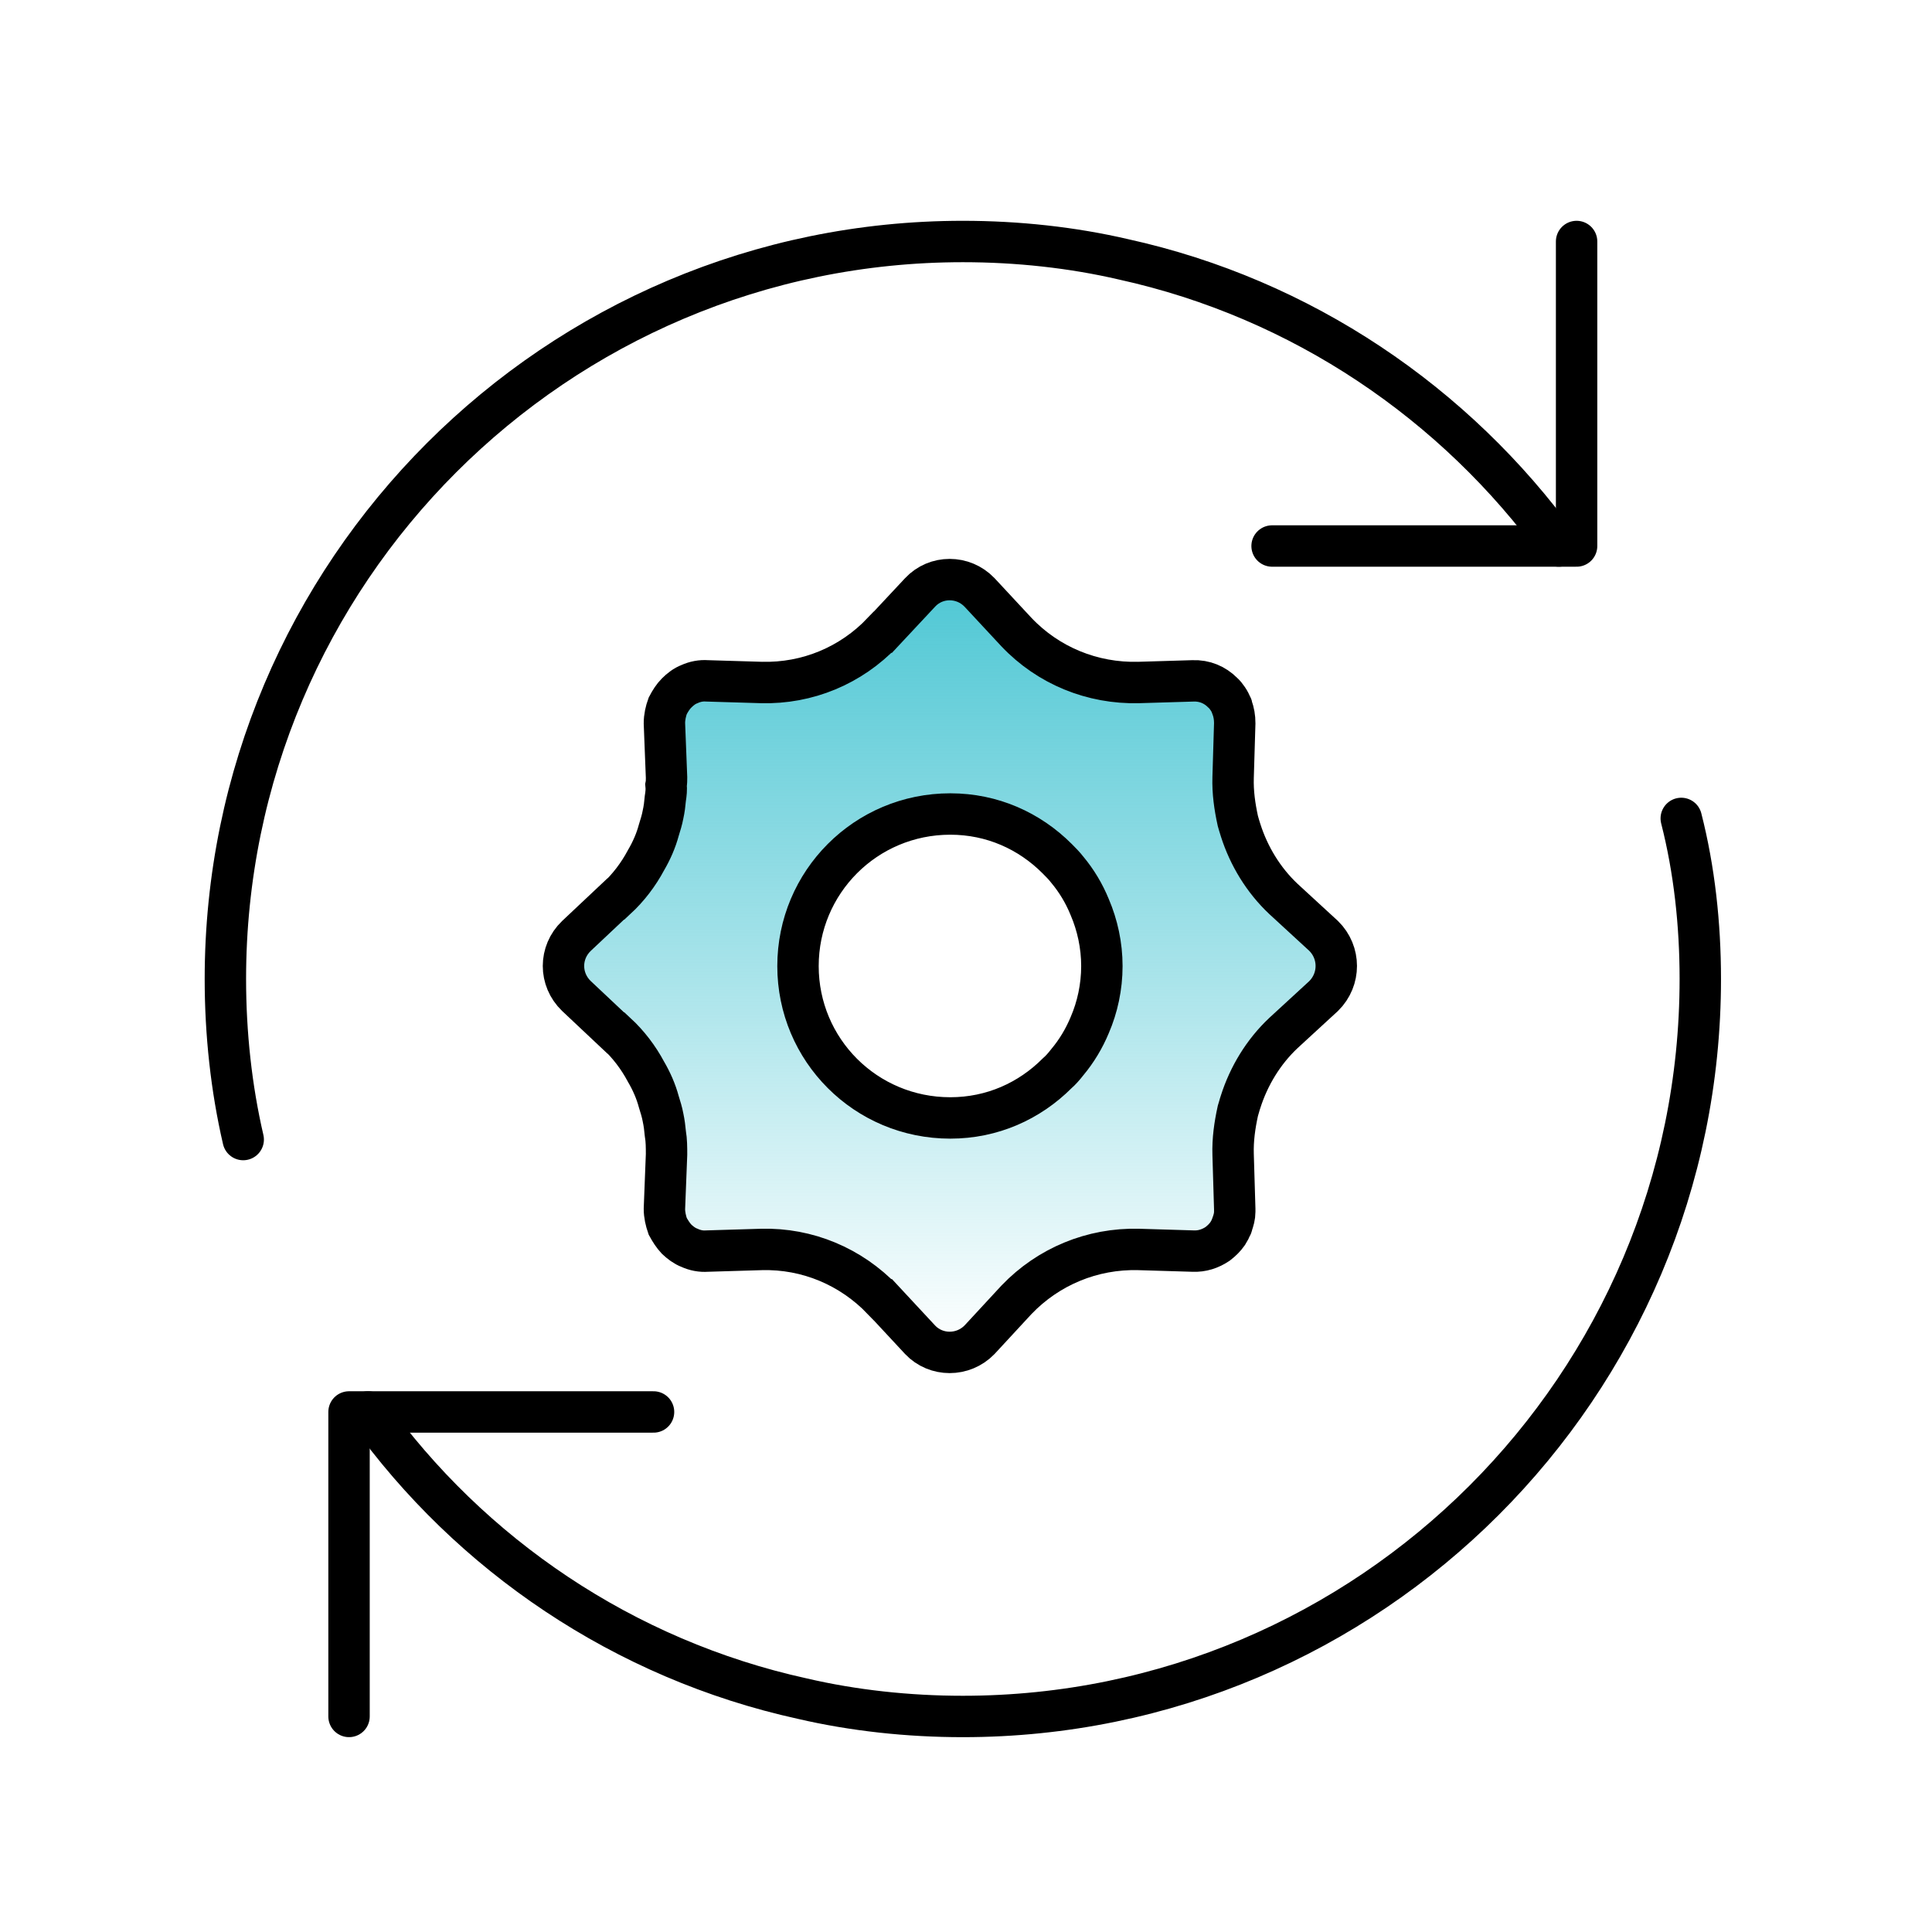 <?xml version="1.0" encoding="UTF-8"?> <svg xmlns="http://www.w3.org/2000/svg" width="70" height="70" viewBox="0 0 70 70" fill="none"><path d="M8.812 41.288C8.382 39.435 8.166 37.453 8.166 35.47C8.166 20.731 20.147 8.75 34.886 8.75C36.869 8.75 38.851 8.965 40.704 9.396C47.169 10.819 52.728 14.611 56.478 19.783" stroke="black" stroke-width="1.5" stroke-linecap="round" stroke-linejoin="round"></path><path d="M60.915 29.653C61.389 31.506 61.605 33.488 61.605 35.471C61.605 50.21 49.624 62.191 34.884 62.191C32.902 62.191 30.919 61.975 29.066 61.544C22.602 60.122 17.042 56.33 13.336 51.158" stroke="black" stroke-width="1.5" stroke-linecap="round" stroke-linejoin="round"></path><path d="M46.09 19.783H57.123V8.75" stroke="black" stroke-width="1.5" stroke-linecap="round" stroke-linejoin="round"></path><path d="M23.679 51.158H12.646V62.19" stroke="black" stroke-width="1.5" stroke-linecap="round" stroke-linejoin="round"></path><path d="M47.958 33.91L46.501 32.57C45.772 31.883 45.246 31.01 44.949 30.078C44.907 29.959 44.882 29.849 44.848 29.738C44.737 29.23 44.661 28.704 44.678 28.17L44.737 26.203C44.737 25.991 44.704 25.805 44.636 25.618C44.636 25.601 44.636 25.584 44.619 25.576C44.585 25.483 44.542 25.398 44.483 25.313C44.432 25.237 44.373 25.16 44.297 25.093C44.017 24.813 43.644 24.652 43.22 24.669L41.254 24.728C39.576 24.77 37.982 24.118 36.83 22.905L35.49 21.464C34.897 20.845 33.914 20.845 33.337 21.464L31.99 22.905H31.981C30.829 24.118 29.252 24.77 27.591 24.728L25.624 24.669C25.404 24.652 25.184 24.694 24.98 24.787C24.802 24.855 24.65 24.974 24.514 25.11C24.387 25.237 24.285 25.398 24.192 25.576C24.124 25.762 24.073 25.983 24.073 26.203L24.15 28.17C24.15 28.255 24.15 28.357 24.133 28.441C24.15 28.602 24.133 28.764 24.107 28.925C24.09 29.12 24.065 29.323 24.023 29.51C23.989 29.696 23.929 29.891 23.87 30.078C23.768 30.459 23.607 30.824 23.404 31.171C23.133 31.68 22.768 32.163 22.327 32.57H22.31L20.886 33.91C20.259 34.511 20.259 35.486 20.886 36.088L22.31 37.428H22.327C22.768 37.835 23.133 38.318 23.404 38.827C23.607 39.174 23.768 39.539 23.87 39.92C23.929 40.107 23.989 40.302 24.023 40.488C24.065 40.683 24.09 40.887 24.107 41.073C24.15 41.319 24.15 41.582 24.15 41.828L24.073 43.803C24.073 44.015 24.124 44.236 24.192 44.431C24.285 44.6 24.387 44.761 24.514 44.897C24.65 45.024 24.802 45.143 24.98 45.21C25.184 45.304 25.404 45.346 25.624 45.329L27.591 45.27C29.252 45.227 30.829 45.889 31.981 47.093H31.99L33.337 48.542C33.914 49.153 34.897 49.153 35.49 48.542L36.83 47.093C37.982 45.889 39.576 45.227 41.254 45.27L43.22 45.329C43.551 45.346 43.856 45.244 44.119 45.066C44.271 44.948 44.382 44.837 44.483 44.693C44.542 44.6 44.585 44.515 44.619 44.431C44.636 44.413 44.636 44.397 44.636 44.38C44.695 44.218 44.737 44.066 44.737 43.905V43.803L44.678 41.828C44.661 41.294 44.737 40.768 44.848 40.259C44.882 40.158 44.907 40.039 44.949 39.92C45.246 38.988 45.772 38.114 46.501 37.428L47.958 36.088C48.569 35.486 48.569 34.511 47.958 33.91ZM39.483 37.14C39.279 37.631 39.008 38.081 38.669 38.487C38.55 38.64 38.423 38.784 38.304 38.886C37.296 39.895 35.948 40.505 34.431 40.505C31.363 40.505 28.913 38.038 28.913 35.003C28.913 31.968 31.363 29.493 34.431 29.493C35.948 29.493 37.296 30.103 38.304 31.112C38.423 31.231 38.55 31.358 38.669 31.51C39.008 31.917 39.279 32.367 39.483 32.867C39.762 33.52 39.923 34.249 39.923 35.003C39.923 35.758 39.762 36.495 39.483 37.14Z" fill="url(#paint0_linear_2433_62299)" stroke="black" stroke-width="1.5"></path><defs><linearGradient id="paint0_linear_2433_62299" x1="34.416" y1="21" x2="34.416" y2="49" gradientUnits="userSpaceOnUse"><stop stop-color="#4EC7D4"></stop><stop offset="1" stop-color="#4EC7D4" stop-opacity="0"></stop></linearGradient></defs></svg> 